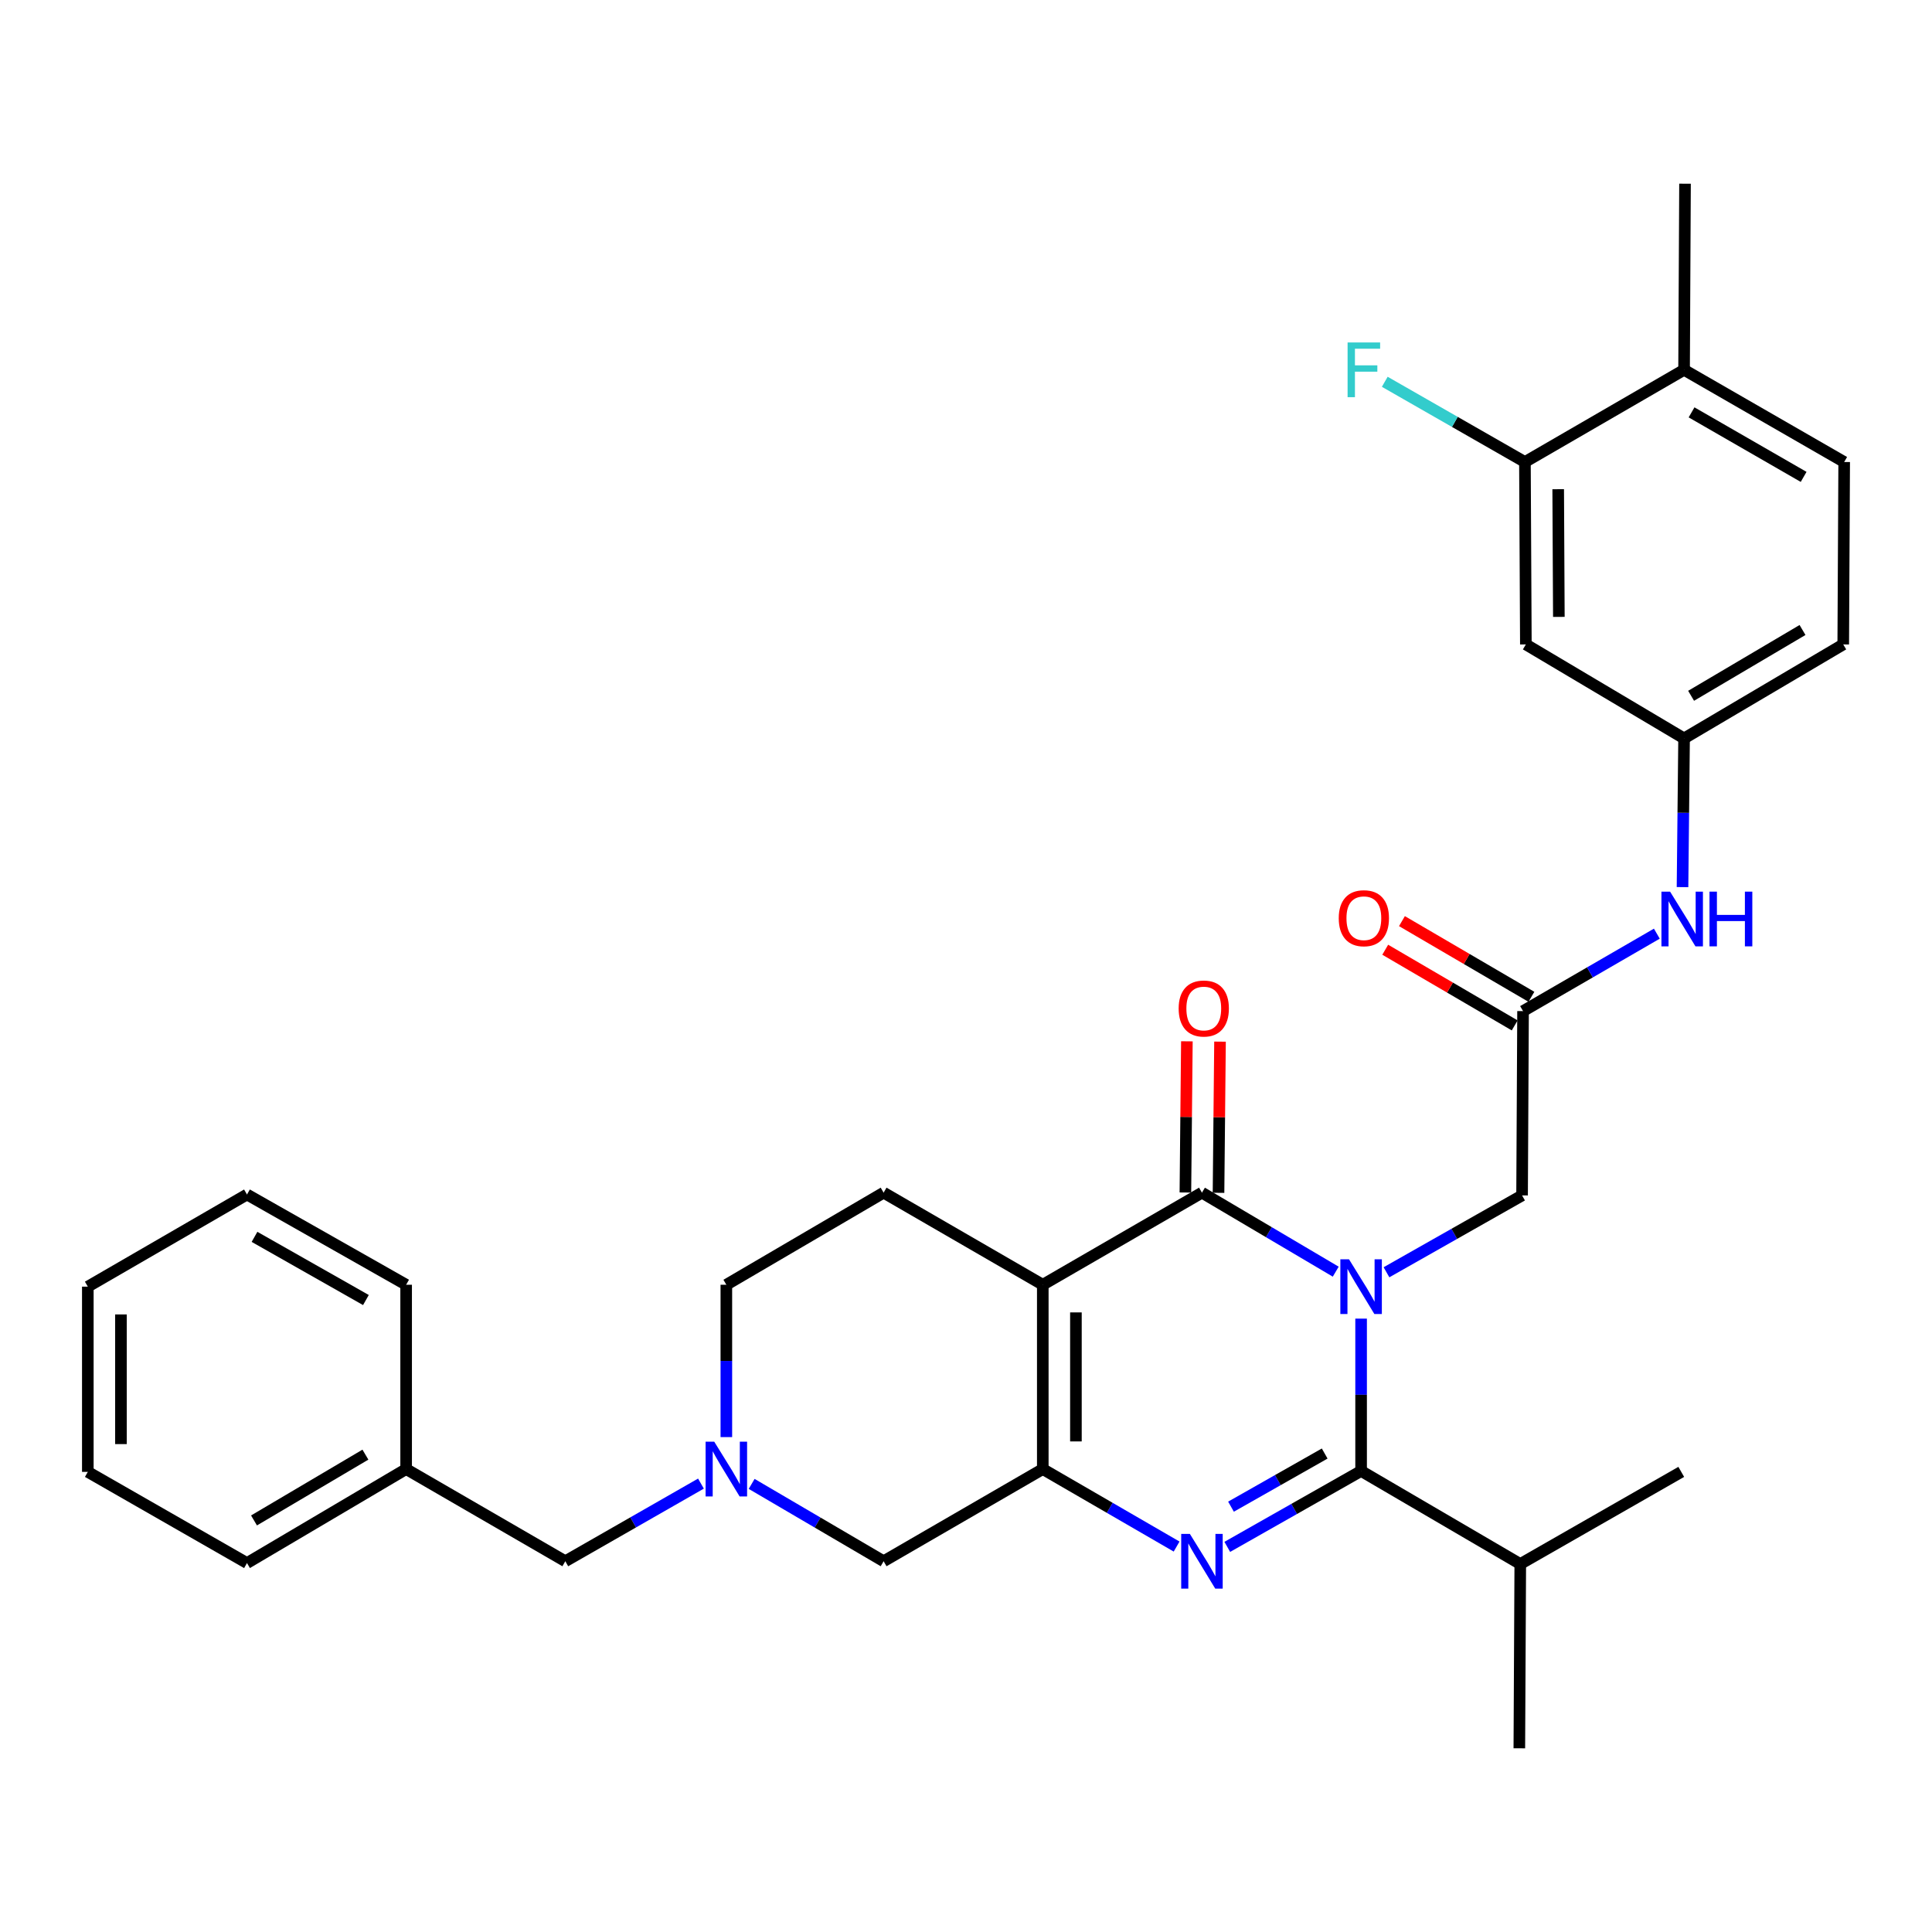 <?xml version='1.0' encoding='iso-8859-1'?>
<svg version='1.1' baseProfile='full'
              xmlns='http://www.w3.org/2000/svg'
                      xmlns:rdkit='http://www.rdkit.org/xml'
                      xmlns:xlink='http://www.w3.org/1999/xlink'
                  xml:space='preserve'
width='1000px' height='1000px' viewBox='0 0 1000 1000'>
<!-- END OF HEADER -->
<rect style='opacity:1.0;fill:#FFFFFF;stroke:none' width='1000' height='1000' x='0' y='0'> </rect>
<path class='bond-1' d='M 691.373,658.214 L 656.751,637.766' style='fill:none;fill-rule:evenodd;stroke:#0000FF;stroke-width:6px;stroke-linecap:butt;stroke-linejoin:miter;stroke-opacity:1' />
<path class='bond-1' d='M 656.751,637.766 L 622.129,617.318' style='fill:none;fill-rule:evenodd;stroke:#000000;stroke-width:6px;stroke-linecap:butt;stroke-linejoin:miter;stroke-opacity:1' />
<path class='bond-3' d='M 704.504,682.515 L 704.504,721.941' style='fill:none;fill-rule:evenodd;stroke:#0000FF;stroke-width:6px;stroke-linecap:butt;stroke-linejoin:miter;stroke-opacity:1' />
<path class='bond-3' d='M 704.504,721.941 L 704.504,761.368' style='fill:none;fill-rule:evenodd;stroke:#000000;stroke-width:6px;stroke-linecap:butt;stroke-linejoin:miter;stroke-opacity:1' />
<path class='bond-6' d='M 717.639,658.526 L 752.731,638.637' style='fill:none;fill-rule:evenodd;stroke:#0000FF;stroke-width:6px;stroke-linecap:butt;stroke-linejoin:miter;stroke-opacity:1' />
<path class='bond-6' d='M 752.731,638.637 L 787.823,618.747' style='fill:none;fill-rule:evenodd;stroke:#000000;stroke-width:6px;stroke-linecap:butt;stroke-linejoin:miter;stroke-opacity:1' />
<path class='bond-0' d='M 539.744,664.989 L 622.129,617.318' style='fill:none;fill-rule:evenodd;stroke:#000000;stroke-width:6px;stroke-linecap:butt;stroke-linejoin:miter;stroke-opacity:1' />
<path class='bond-8' d='M 539.744,664.989 L 457.36,617.318' style='fill:none;fill-rule:evenodd;stroke:#000000;stroke-width:6px;stroke-linecap:butt;stroke-linejoin:miter;stroke-opacity:1' />
<path class='bond-32' d='M 539.744,664.989 L 539.744,760.387' style='fill:none;fill-rule:evenodd;stroke:#000000;stroke-width:6px;stroke-linecap:butt;stroke-linejoin:miter;stroke-opacity:1' />
<path class='bond-32' d='M 556.892,679.298 L 556.892,746.077' style='fill:none;fill-rule:evenodd;stroke:#000000;stroke-width:6px;stroke-linecap:butt;stroke-linejoin:miter;stroke-opacity:1' />
<path class='bond-13' d='M 630.703,617.403 L 631.089,578.277' style='fill:none;fill-rule:evenodd;stroke:#000000;stroke-width:6px;stroke-linecap:butt;stroke-linejoin:miter;stroke-opacity:1' />
<path class='bond-13' d='M 631.089,578.277 L 631.476,539.15' style='fill:none;fill-rule:evenodd;stroke:#FF0000;stroke-width:6px;stroke-linecap:butt;stroke-linejoin:miter;stroke-opacity:1' />
<path class='bond-13' d='M 613.556,617.234 L 613.943,578.107' style='fill:none;fill-rule:evenodd;stroke:#000000;stroke-width:6px;stroke-linecap:butt;stroke-linejoin:miter;stroke-opacity:1' />
<path class='bond-13' d='M 613.943,578.107 L 614.329,538.981' style='fill:none;fill-rule:evenodd;stroke:#FF0000;stroke-width:6px;stroke-linecap:butt;stroke-linejoin:miter;stroke-opacity:1' />
<path class='bond-2' d='M 635.237,800.66 L 669.871,781.014' style='fill:none;fill-rule:evenodd;stroke:#0000FF;stroke-width:6px;stroke-linecap:butt;stroke-linejoin:miter;stroke-opacity:1' />
<path class='bond-2' d='M 669.871,781.014 L 704.504,761.368' style='fill:none;fill-rule:evenodd;stroke:#000000;stroke-width:6px;stroke-linecap:butt;stroke-linejoin:miter;stroke-opacity:1' />
<path class='bond-2' d='M 637.166,779.851 L 661.41,766.099' style='fill:none;fill-rule:evenodd;stroke:#0000FF;stroke-width:6px;stroke-linecap:butt;stroke-linejoin:miter;stroke-opacity:1' />
<path class='bond-2' d='M 661.41,766.099 L 685.654,752.347' style='fill:none;fill-rule:evenodd;stroke:#000000;stroke-width:6px;stroke-linecap:butt;stroke-linejoin:miter;stroke-opacity:1' />
<path class='bond-4' d='M 609.009,800.497 L 574.377,780.442' style='fill:none;fill-rule:evenodd;stroke:#0000FF;stroke-width:6px;stroke-linecap:butt;stroke-linejoin:miter;stroke-opacity:1' />
<path class='bond-4' d='M 574.377,780.442 L 539.744,760.387' style='fill:none;fill-rule:evenodd;stroke:#000000;stroke-width:6px;stroke-linecap:butt;stroke-linejoin:miter;stroke-opacity:1' />
<path class='bond-15' d='M 704.504,761.368 L 786.889,809.534' style='fill:none;fill-rule:evenodd;stroke:#000000;stroke-width:6px;stroke-linecap:butt;stroke-linejoin:miter;stroke-opacity:1' />
<path class='bond-9' d='M 539.744,760.387 L 457.36,808.095' style='fill:none;fill-rule:evenodd;stroke:#000000;stroke-width:6px;stroke-linecap:butt;stroke-linejoin:miter;stroke-opacity:1' />
<path class='bond-5' d='M 389.055,768.064 L 423.207,788.079' style='fill:none;fill-rule:evenodd;stroke:#0000FF;stroke-width:6px;stroke-linecap:butt;stroke-linejoin:miter;stroke-opacity:1' />
<path class='bond-5' d='M 423.207,788.079 L 457.36,808.095' style='fill:none;fill-rule:evenodd;stroke:#000000;stroke-width:6px;stroke-linecap:butt;stroke-linejoin:miter;stroke-opacity:1' />
<path class='bond-19' d='M 362.815,767.908 L 327.707,788.002' style='fill:none;fill-rule:evenodd;stroke:#0000FF;stroke-width:6px;stroke-linecap:butt;stroke-linejoin:miter;stroke-opacity:1' />
<path class='bond-19' d='M 327.707,788.002 L 292.599,808.095' style='fill:none;fill-rule:evenodd;stroke:#000000;stroke-width:6px;stroke-linecap:butt;stroke-linejoin:miter;stroke-opacity:1' />
<path class='bond-33' d='M 375.956,743.842 L 375.956,704.415' style='fill:none;fill-rule:evenodd;stroke:#0000FF;stroke-width:6px;stroke-linecap:butt;stroke-linejoin:miter;stroke-opacity:1' />
<path class='bond-33' d='M 375.956,704.415 L 375.956,664.989' style='fill:none;fill-rule:evenodd;stroke:#000000;stroke-width:6px;stroke-linecap:butt;stroke-linejoin:miter;stroke-opacity:1' />
<path class='bond-7' d='M 787.823,618.747 L 788.328,523.349' style='fill:none;fill-rule:evenodd;stroke:#000000;stroke-width:6px;stroke-linecap:butt;stroke-linejoin:miter;stroke-opacity:1' />
<path class='bond-12' d='M 788.328,523.349 L 822.951,503.307' style='fill:none;fill-rule:evenodd;stroke:#000000;stroke-width:6px;stroke-linecap:butt;stroke-linejoin:miter;stroke-opacity:1' />
<path class='bond-12' d='M 822.951,503.307 L 857.574,483.264' style='fill:none;fill-rule:evenodd;stroke:#0000FF;stroke-width:6px;stroke-linecap:butt;stroke-linejoin:miter;stroke-opacity:1' />
<path class='bond-17' d='M 792.655,515.947 L 759.151,496.362' style='fill:none;fill-rule:evenodd;stroke:#000000;stroke-width:6px;stroke-linecap:butt;stroke-linejoin:miter;stroke-opacity:1' />
<path class='bond-17' d='M 759.151,496.362 L 725.646,476.776' style='fill:none;fill-rule:evenodd;stroke:#FF0000;stroke-width:6px;stroke-linecap:butt;stroke-linejoin:miter;stroke-opacity:1' />
<path class='bond-17' d='M 784.001,530.751 L 750.497,511.165' style='fill:none;fill-rule:evenodd;stroke:#000000;stroke-width:6px;stroke-linecap:butt;stroke-linejoin:miter;stroke-opacity:1' />
<path class='bond-17' d='M 750.497,511.165 L 716.992,491.58' style='fill:none;fill-rule:evenodd;stroke:#FF0000;stroke-width:6px;stroke-linecap:butt;stroke-linejoin:miter;stroke-opacity:1' />
<path class='bond-18' d='M 457.36,617.318 L 375.956,664.989' style='fill:none;fill-rule:evenodd;stroke:#000000;stroke-width:6px;stroke-linecap:butt;stroke-linejoin:miter;stroke-opacity:1' />
<path class='bond-10' d='M 789.3,239.137 L 789.785,333.554' style='fill:none;fill-rule:evenodd;stroke:#000000;stroke-width:6px;stroke-linecap:butt;stroke-linejoin:miter;stroke-opacity:1' />
<path class='bond-10' d='M 806.52,253.211 L 806.86,319.303' style='fill:none;fill-rule:evenodd;stroke:#000000;stroke-width:6px;stroke-linecap:butt;stroke-linejoin:miter;stroke-opacity:1' />
<path class='bond-21' d='M 789.3,239.137 L 753.027,218.375' style='fill:none;fill-rule:evenodd;stroke:#000000;stroke-width:6px;stroke-linecap:butt;stroke-linejoin:miter;stroke-opacity:1' />
<path class='bond-21' d='M 753.027,218.375 L 716.755,197.613' style='fill:none;fill-rule:evenodd;stroke:#33CCCC;stroke-width:6px;stroke-linecap:butt;stroke-linejoin:miter;stroke-opacity:1' />
<path class='bond-34' d='M 789.3,239.137 L 871.675,191.419' style='fill:none;fill-rule:evenodd;stroke:#000000;stroke-width:6px;stroke-linecap:butt;stroke-linejoin:miter;stroke-opacity:1' />
<path class='bond-11' d='M 789.785,333.554 L 871.675,382.205' style='fill:none;fill-rule:evenodd;stroke:#000000;stroke-width:6px;stroke-linecap:butt;stroke-linejoin:miter;stroke-opacity:1' />
<path class='bond-14' d='M 870.867,459.173 L 871.271,420.689' style='fill:none;fill-rule:evenodd;stroke:#0000FF;stroke-width:6px;stroke-linecap:butt;stroke-linejoin:miter;stroke-opacity:1' />
<path class='bond-14' d='M 871.271,420.689 L 871.675,382.205' style='fill:none;fill-rule:evenodd;stroke:#000000;stroke-width:6px;stroke-linecap:butt;stroke-linejoin:miter;stroke-opacity:1' />
<path class='bond-22' d='M 871.675,382.205 L 954.06,333.554' style='fill:none;fill-rule:evenodd;stroke:#000000;stroke-width:6px;stroke-linecap:butt;stroke-linejoin:miter;stroke-opacity:1' />
<path class='bond-22' d='M 875.313,360.142 L 932.982,326.086' style='fill:none;fill-rule:evenodd;stroke:#000000;stroke-width:6px;stroke-linecap:butt;stroke-linejoin:miter;stroke-opacity:1' />
<path class='bond-25' d='M 786.889,809.534 L 870.217,761.844' style='fill:none;fill-rule:evenodd;stroke:#000000;stroke-width:6px;stroke-linecap:butt;stroke-linejoin:miter;stroke-opacity:1' />
<path class='bond-26' d='M 786.889,809.534 L 786.403,904.913' style='fill:none;fill-rule:evenodd;stroke:#000000;stroke-width:6px;stroke-linecap:butt;stroke-linejoin:miter;stroke-opacity:1' />
<path class='bond-16' d='M 871.675,191.419 L 954.545,239.137' style='fill:none;fill-rule:evenodd;stroke:#000000;stroke-width:6px;stroke-linecap:butt;stroke-linejoin:miter;stroke-opacity:1' />
<path class='bond-16' d='M 875.549,213.437 L 933.558,246.839' style='fill:none;fill-rule:evenodd;stroke:#000000;stroke-width:6px;stroke-linecap:butt;stroke-linejoin:miter;stroke-opacity:1' />
<path class='bond-24' d='M 871.675,191.419 L 872.161,95.087' style='fill:none;fill-rule:evenodd;stroke:#000000;stroke-width:6px;stroke-linecap:butt;stroke-linejoin:miter;stroke-opacity:1' />
<path class='bond-23' d='M 292.599,808.095 L 210.215,760.387' style='fill:none;fill-rule:evenodd;stroke:#000000;stroke-width:6px;stroke-linecap:butt;stroke-linejoin:miter;stroke-opacity:1' />
<path class='bond-20' d='M 954.545,239.137 L 954.06,333.554' style='fill:none;fill-rule:evenodd;stroke:#000000;stroke-width:6px;stroke-linecap:butt;stroke-linejoin:miter;stroke-opacity:1' />
<path class='bond-27' d='M 210.215,760.387 L 127.839,809.038' style='fill:none;fill-rule:evenodd;stroke:#000000;stroke-width:6px;stroke-linecap:butt;stroke-linejoin:miter;stroke-opacity:1' />
<path class='bond-27' d='M 189.138,752.92 L 131.475,786.976' style='fill:none;fill-rule:evenodd;stroke:#000000;stroke-width:6px;stroke-linecap:butt;stroke-linejoin:miter;stroke-opacity:1' />
<path class='bond-28' d='M 210.215,760.387 L 210.215,664.989' style='fill:none;fill-rule:evenodd;stroke:#000000;stroke-width:6px;stroke-linecap:butt;stroke-linejoin:miter;stroke-opacity:1' />
<path class='bond-30' d='M 127.839,809.038 L 45.455,761.844' style='fill:none;fill-rule:evenodd;stroke:#000000;stroke-width:6px;stroke-linecap:butt;stroke-linejoin:miter;stroke-opacity:1' />
<path class='bond-29' d='M 210.215,664.989 L 127.839,618.271' style='fill:none;fill-rule:evenodd;stroke:#000000;stroke-width:6px;stroke-linecap:butt;stroke-linejoin:miter;stroke-opacity:1' />
<path class='bond-29' d='M 189.399,672.897 L 131.736,640.194' style='fill:none;fill-rule:evenodd;stroke:#000000;stroke-width:6px;stroke-linecap:butt;stroke-linejoin:miter;stroke-opacity:1' />
<path class='bond-31' d='M 127.839,618.271 L 45.455,665.97' style='fill:none;fill-rule:evenodd;stroke:#000000;stroke-width:6px;stroke-linecap:butt;stroke-linejoin:miter;stroke-opacity:1' />
<path class='bond-35' d='M 45.455,761.844 L 45.455,665.97' style='fill:none;fill-rule:evenodd;stroke:#000000;stroke-width:6px;stroke-linecap:butt;stroke-linejoin:miter;stroke-opacity:1' />
<path class='bond-35' d='M 62.602,747.463 L 62.602,680.351' style='fill:none;fill-rule:evenodd;stroke:#000000;stroke-width:6px;stroke-linecap:butt;stroke-linejoin:miter;stroke-opacity:1' />
<path  class='atom-0' d='M 698.244 651.81
L 707.524 666.81
Q 708.444 668.29, 709.924 670.97
Q 711.404 673.65, 711.484 673.81
L 711.484 651.81
L 715.244 651.81
L 715.244 680.13
L 711.364 680.13
L 701.404 663.73
Q 700.244 661.81, 699.004 659.61
Q 697.804 657.41, 697.444 656.73
L 697.444 680.13
L 693.764 680.13
L 693.764 651.81
L 698.244 651.81
' fill='#0000FF'/>
<path  class='atom-3' d='M 615.869 793.935
L 625.149 808.935
Q 626.069 810.415, 627.549 813.095
Q 629.029 815.775, 629.109 815.935
L 629.109 793.935
L 632.869 793.935
L 632.869 822.255
L 628.989 822.255
L 619.029 805.855
Q 617.869 803.935, 616.629 801.735
Q 615.429 799.535, 615.069 798.855
L 615.069 822.255
L 611.389 822.255
L 611.389 793.935
L 615.869 793.935
' fill='#0000FF'/>
<path  class='atom-6' d='M 369.696 746.227
L 378.976 761.227
Q 379.896 762.707, 381.376 765.387
Q 382.856 768.067, 382.936 768.227
L 382.936 746.227
L 386.696 746.227
L 386.696 774.547
L 382.816 774.547
L 372.856 758.147
Q 371.696 756.227, 370.456 754.027
Q 369.256 751.827, 368.896 751.147
L 368.896 774.547
L 365.216 774.547
L 365.216 746.227
L 369.696 746.227
' fill='#0000FF'/>
<path  class='atom-13' d='M 864.434 461.509
L 873.714 476.509
Q 874.634 477.989, 876.114 480.669
Q 877.594 483.349, 877.674 483.509
L 877.674 461.509
L 881.434 461.509
L 881.434 489.829
L 877.554 489.829
L 867.594 473.429
Q 866.434 471.509, 865.194 469.309
Q 863.994 467.109, 863.634 466.429
L 863.634 489.829
L 859.954 489.829
L 859.954 461.509
L 864.434 461.509
' fill='#0000FF'/>
<path  class='atom-13' d='M 884.834 461.509
L 888.674 461.509
L 888.674 473.549
L 903.154 473.549
L 903.154 461.509
L 906.994 461.509
L 906.994 489.829
L 903.154 489.829
L 903.154 476.749
L 888.674 476.749
L 888.674 489.829
L 884.834 489.829
L 884.834 461.509
' fill='#0000FF'/>
<path  class='atom-14' d='M 610.072 522
Q 610.072 515.2, 613.432 511.4
Q 616.792 507.6, 623.072 507.6
Q 629.352 507.6, 632.712 511.4
Q 636.072 515.2, 636.072 522
Q 636.072 528.88, 632.672 532.8
Q 629.272 536.68, 623.072 536.68
Q 616.832 536.68, 613.432 532.8
Q 610.072 528.92, 610.072 522
M 623.072 533.48
Q 627.392 533.48, 629.712 530.6
Q 632.072 527.68, 632.072 522
Q 632.072 516.44, 629.712 513.64
Q 627.392 510.8, 623.072 510.8
Q 618.752 510.8, 616.392 513.6
Q 614.072 516.4, 614.072 522
Q 614.072 527.72, 616.392 530.6
Q 618.752 533.48, 623.072 533.48
' fill='#FF0000'/>
<path  class='atom-18' d='M 692.933 475.264
Q 692.933 468.464, 696.293 464.664
Q 699.653 460.864, 705.933 460.864
Q 712.213 460.864, 715.573 464.664
Q 718.933 468.464, 718.933 475.264
Q 718.933 482.144, 715.533 486.064
Q 712.133 489.944, 705.933 489.944
Q 699.693 489.944, 696.293 486.064
Q 692.933 482.184, 692.933 475.264
M 705.933 486.744
Q 710.253 486.744, 712.573 483.864
Q 714.933 480.944, 714.933 475.264
Q 714.933 469.704, 712.573 466.904
Q 710.253 464.064, 705.933 464.064
Q 701.613 464.064, 699.253 466.864
Q 696.933 469.664, 696.933 475.264
Q 696.933 480.984, 699.253 483.864
Q 701.613 486.744, 705.933 486.744
' fill='#FF0000'/>
<path  class='atom-22' d='M 697.513 177.259
L 714.353 177.259
L 714.353 180.499
L 701.313 180.499
L 701.313 189.099
L 712.913 189.099
L 712.913 192.379
L 701.313 192.379
L 701.313 205.579
L 697.513 205.579
L 697.513 177.259
' fill='#33CCCC'/>
</svg>
